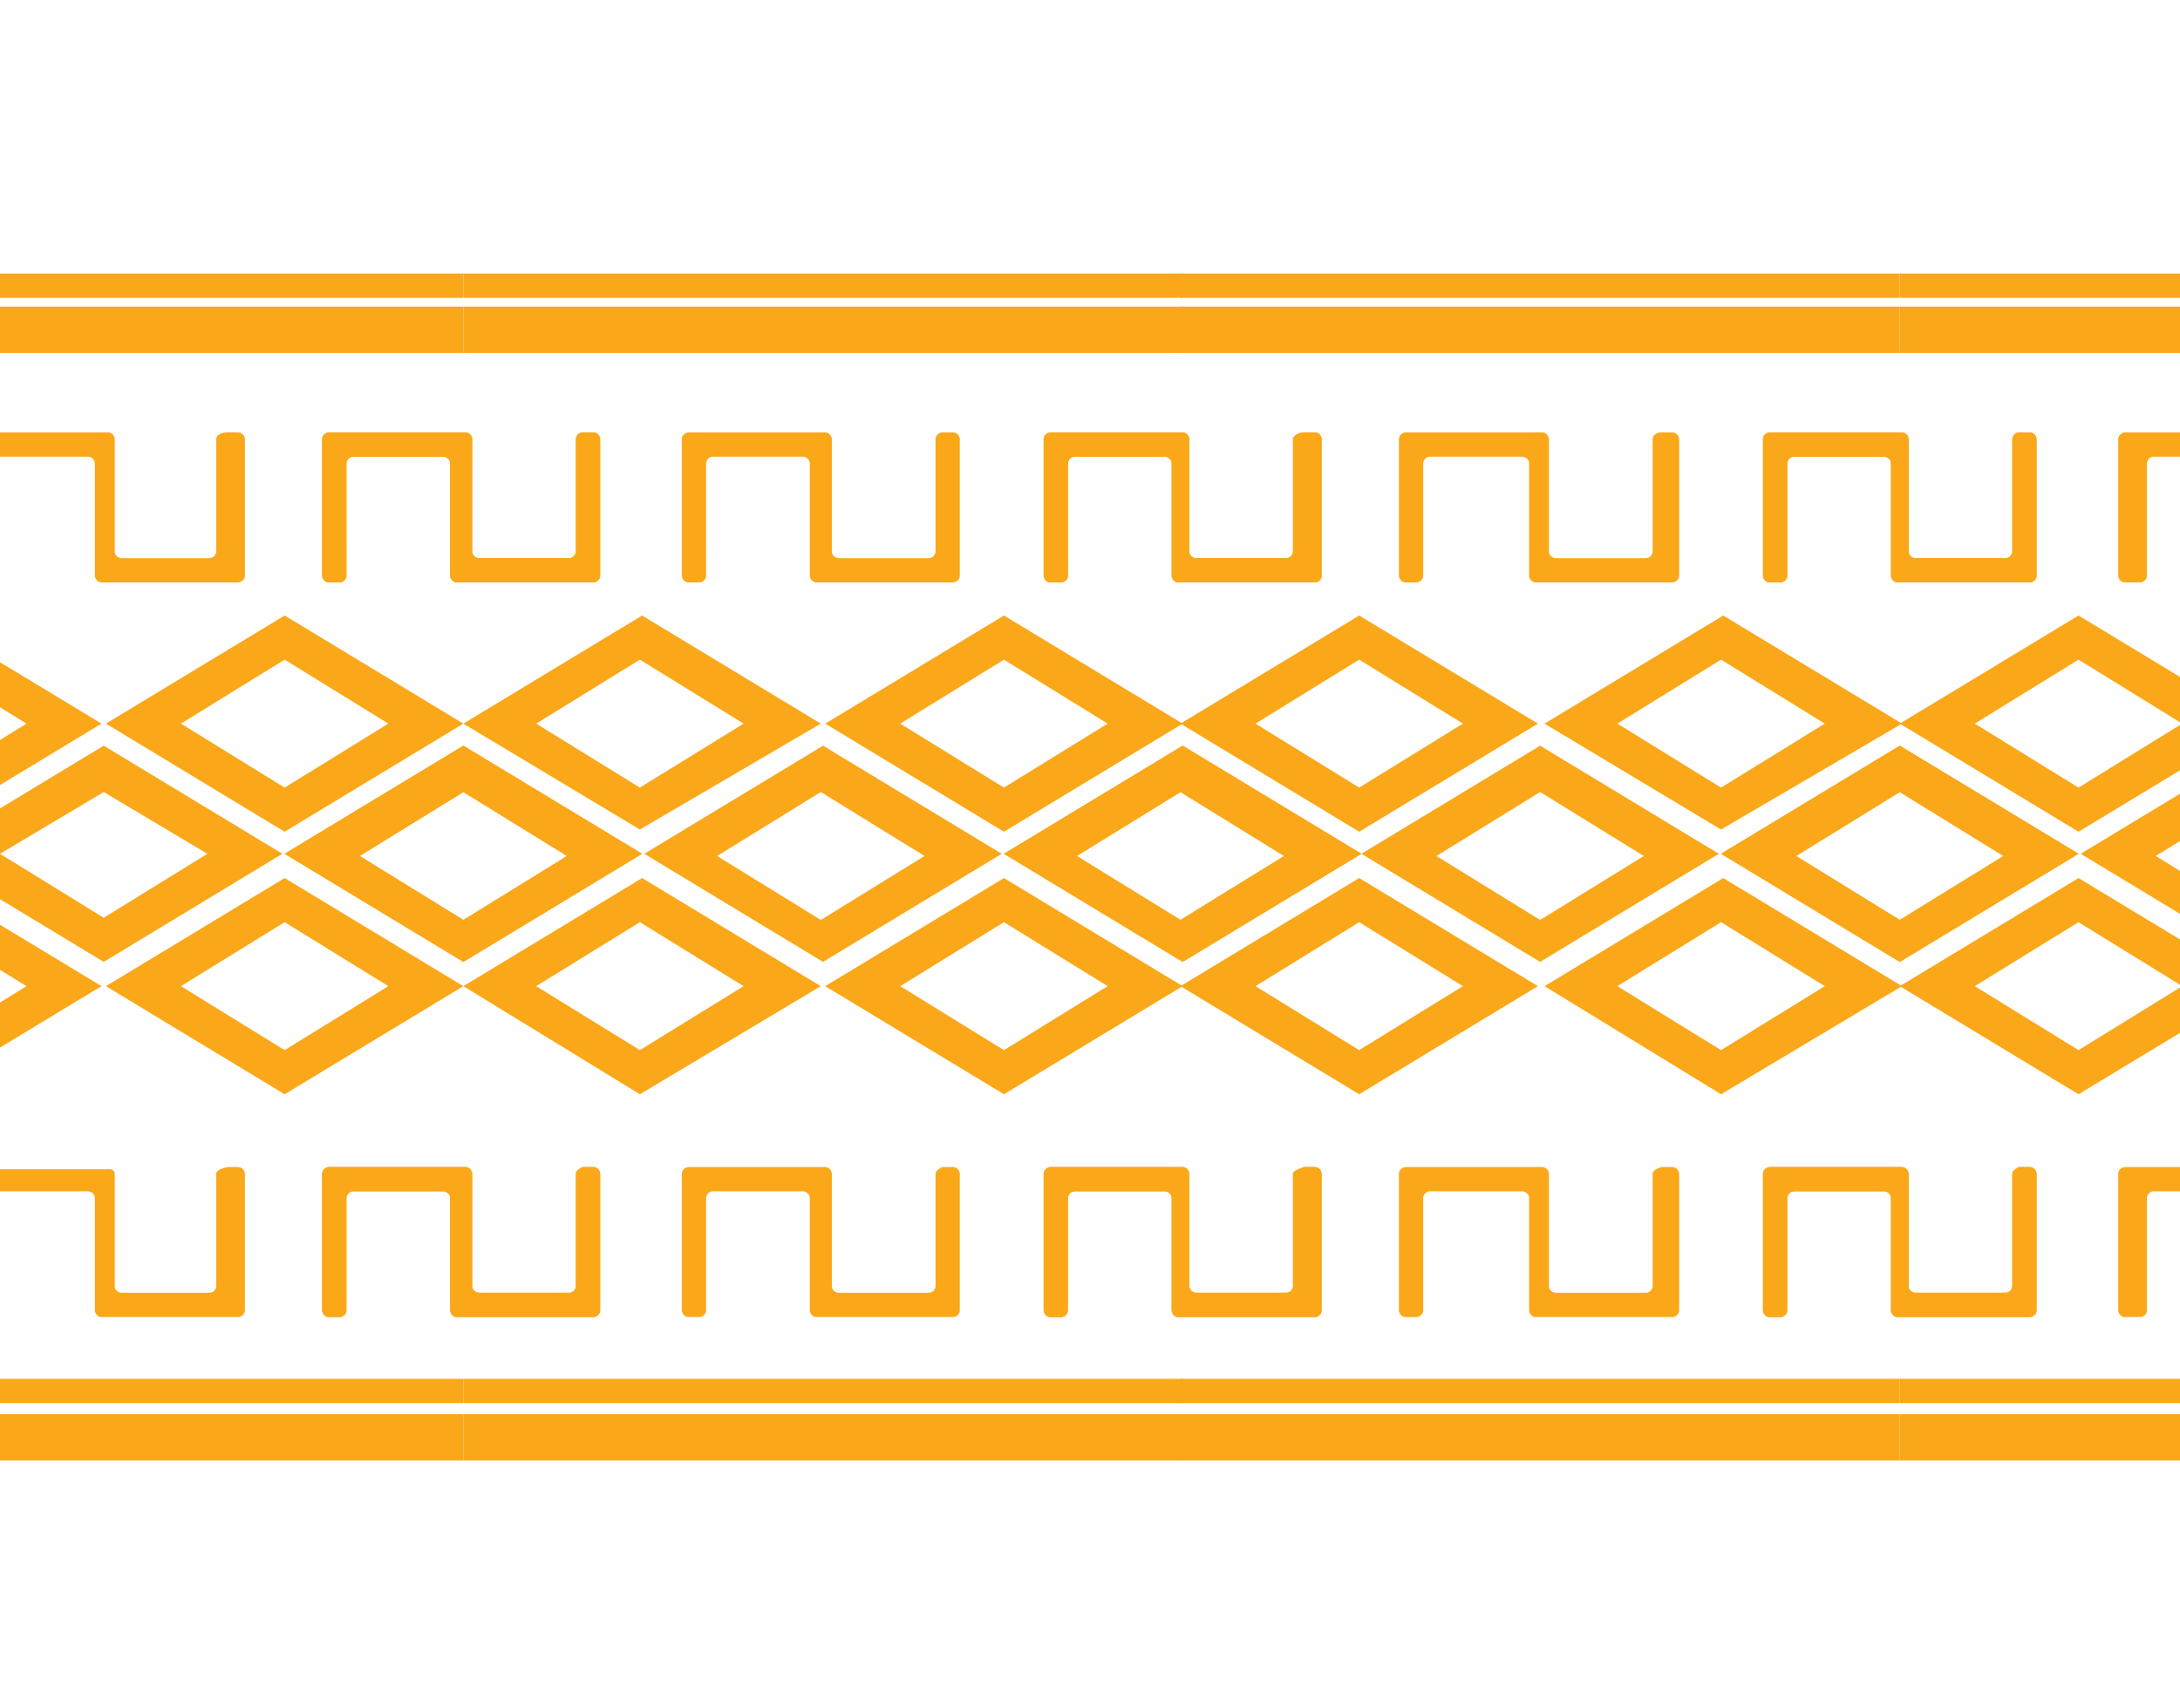 <?xml version="1.0" encoding="utf-8"?>
<!-- Generator: Adobe Illustrator 28.2.0, SVG Export Plug-In . SVG Version: 6.00 Build 0)  -->
<svg version="1.1" id="Layer_1" xmlns="http://www.w3.org/2000/svg" xmlns:xlink="http://www.w3.org/1999/xlink" x="0px" y="0px"
	 viewBox="0 0 98.8 77.4" style="enable-background:new 0 0 98.8 77.4;" xml:space="preserve">
<style type="text/css">
	.st0{fill:none;}
	.st1{fill:#FAA819;}
	.st2{fill:#FAA819;stroke:#FAA819;stroke-width:2.952;stroke-miterlimit:10;}
	.st3{clip-path:url(#SVGID_00000160192405086737152820000015308055139548963774_);fill:#FAA819;}
</style>
<g>
	<polygon class="st0" points="610.5,-0.4 610.4,-0.5 580.2,-0.5 580.1,-0.4 595.3,18 	"/>
	<polygon class="st1" points="611.4,-0.3 611.2,-0.5 609.7,-0.5 609.8,-0.4 595.3,17 580.9,-0.4 581,-0.5 579.4,-0.5 579.3,-0.4 
		595.3,19 	"/>
</g>
<g>
	<polygon class="st0" points="580.2,-0.6 580.3,-0.5 610.5,-0.5 610.6,-0.6 595.4,-18.9 	"/>
	<polygon class="st1" points="579.3,-0.6 579.5,-0.5 581,-0.5 580.9,-0.6 595.4,-17.9 609.8,-0.6 609.7,-0.5 611.3,-0.5 611.4,-0.6 
		595.4,-19.9 	"/>
</g>
<g>
	<g>
		<polygon class="st2" points="555.4,19.4 556.5,19.4 595.8,-27.4 635.1,19.4 636.2,19.4 595.8,-28.8 		"/>
	</g>
</g>
<g>
	<g>
		<polygon class="st1" points="594,0.4 589.5,-4.9 585.9,-0.5 590.4,4.8 		"/>
		<polygon class="st1" points="595.3,-11.8 590.8,-6.5 595.3,-1 599.8,-6.5 		"/>
		<polygon class="st1" points="595.3,1.8 591.5,6.2 595.4,10.8 599.2,6.5 		"/>
		<polygon class="st1" points="604.9,-0.4 601,-4.9 596.5,0.4 600.4,5.1 		"/>
	</g>
	<g>
		<polygon class="st1" points="633.8,0.4 629.3,-4.9 625.7,-0.5 630.2,4.8 		"/>
		<polygon class="st1" points="635.1,-11.8 630.5,-6.5 635.1,-1 639.6,-6.5 		"/>
		<polygon class="st1" points="635.1,1.8 631.3,6.2 635.2,10.8 638.9,6.5 		"/>
		<polygon class="st1" points="644.7,-0.4 640.8,-4.9 636.3,0.4 640.2,5.1 		"/>
	</g>
	<g>
		<polygon class="st1" points="554,0.4 549.5,-4.9 545.9,-0.5 550.4,4.8 		"/>
		<polygon class="st1" points="555.2,-11.8 550.7,-6.5 555.2,-1 559.8,-6.5 		"/>
		<polygon class="st1" points="555.2,1.8 551.5,6.2 555.4,10.8 559.1,6.5 		"/>
		<polygon class="st1" points="564.9,-0.4 561,-4.9 556.5,0.4 560.4,5.1 		"/>
	</g>
	<g>
		<polygon class="st2" points="635.2,-19.4 634.1,-19.4 594.8,27.4 555.5,-19.4 554.4,-19.4 594.8,28.8 		"/>
	</g>
</g>
<g>
	<defs>
		<rect id="SVGID_1_" y="12.4" width="98.8" height="53.8"/>
	</defs>
	<clipPath id="SVGID_00000096761418597672136000000012833514983641201581_">
		<use xlink:href="#SVGID_1_"  style="overflow:visible;"/>
	</clipPath>
	
		<rect x="-11.6" y="13.9" style="clip-path:url(#SVGID_00000096761418597672136000000012833514983641201581_);fill:#FAA819;" width="32.6" height="2.1"/>
	
		<rect x="-11.6" y="12.4" style="clip-path:url(#SVGID_00000096761418597672136000000012833514983641201581_);fill:#FAA819;" width="32.6" height="1.1"/>
	<polygon style="clip-path:url(#SVGID_00000096761418597672136000000012833514983641201581_);fill:#FAA819;" points="-11.6,33.8 
		-11.6,33.9 -11.6,35.9 -11.6,35.9 -6.9,38.7 -11.6,41.6 -11.6,41.6 -11.6,43.6 -11.6,43.6 -3.5,38.7 	"/>
	<path style="clip-path:url(#SVGID_00000096761418597672136000000012833514983641201581_);fill:#FAA819;" d="M-3.4,38.7l8.1-4.9
		l8.1,4.9l-8.1,4.9L-3.4,38.7z M4.7,35.9L0,38.7l4.7,2.9l4.7-2.9L4.7,35.9z"/>
	<path style="clip-path:url(#SVGID_00000096761418597672136000000012833514983641201581_);fill:#FAA819;" d="M-11.6,32.8l8.1-4.9
		l8.1,4.9l-8.1,4.9L-11.6,32.8z M-3.5,29.9l-4.7,2.9l4.7,2.9l4.7-2.9L-3.5,29.9z"/>
	<path style="clip-path:url(#SVGID_00000096761418597672136000000012833514983641201581_);fill:#FAA819;" d="M-11.6,44.7l8.1-4.9
		l8.1,4.9l-8.1,4.9L-11.6,44.7z M-3.5,41.8l-4.7,2.9l4.7,2.9l4.7-2.9L-3.5,41.8z"/>
	<path style="clip-path:url(#SVGID_00000096761418597672136000000012833514983641201581_);fill:#FAA819;" d="M4.8,44.7l8.1-4.9
		l8.1,4.9l-8.1,4.9L4.8,44.7z M12.9,41.8l-4.7,2.9l4.7,2.9l4.7-2.9L12.9,41.8z"/>
	<path style="clip-path:url(#SVGID_00000096761418597672136000000012833514983641201581_);fill:#FAA819;" d="M4.8,32.8l8.1-4.9
		l8.1,4.9l-8.1,4.9L4.8,32.8z M12.9,29.9l-4.7,2.9l4.7,2.9l4.7-2.9L12.9,29.9z"/>
	<path style="clip-path:url(#SVGID_00000096761418597672136000000012833514983641201581_);fill:#FAA819;" d="M12.9,38.7l8.1-4.9
		l8.1,4.9L21,43.6L12.9,38.7z M21,35.9l-4.7,2.9l4.7,2.9l4.7-2.9L21,35.9z"/>
	<path style="clip-path:url(#SVGID_00000096761418597672136000000012833514983641201581_);fill:#FAA819;" d="M-5.7,19.6h-0.5
		c-0.1,0-0.3,0.1-0.3,0.3V25c0,0.1-0.1,0.3-0.3,0.3h-4.1c-0.1,0-0.3-0.1-0.3-0.3v-5.1c0-0.1-0.1-0.3-0.3-0.3h-0.3v6.7h6
		c0.1,0,0.3-0.1,0.3-0.3v-6.2C-5.4,19.8-5.5,19.6-5.7,19.6z"/>
	<path style="clip-path:url(#SVGID_00000096761418597672136000000012833514983641201581_);fill:#FAA819;" d="M26.1,19.9V25
		c0,0.1-0.1,0.3-0.3,0.3h-4.1c-0.1,0-0.3-0.1-0.3-0.3v-4.3v-0.8c0-0.1-0.1-0.3-0.3-0.3h-0.8h-4.6h-0.8c-0.1,0-0.3,0.1-0.3,0.3v0.8
		v5.4c0,0.1,0.1,0.3,0.3,0.3h0.5c0.1,0,0.3-0.1,0.3-0.3V21c0-0.1,0.1-0.3,0.3-0.3h4.1c0.1,0,0.3,0.1,0.3,0.3v4.3v0.8
		c0,0.1,0.1,0.3,0.3,0.3h0.8h4.6h0.8c0.1,0,0.3-0.1,0.3-0.3v-0.8v-5.4c0-0.1-0.1-0.3-0.3-0.3h-0.5C26.2,19.6,26.1,19.8,26.1,19.9z"
		/>
	<path style="clip-path:url(#SVGID_00000096761418597672136000000012833514983641201581_);fill:#FAA819;" d="M9.8,19.9V25
		c0,0.1-0.1,0.3-0.3,0.3H5.5c-0.1,0-0.3-0.1-0.3-0.3v-4.3v-0.8c0-0.1-0.1-0.3-0.3-0.3H4.2h-4.6h-0.8c-0.1,0-0.3,0.1-0.3,0.3v0.8v5.4
		c0,0.1,0.1,0.3,0.3,0.3h0.5c0.1,0,0.3-0.1,0.3-0.3V21c0-0.1,0.1-0.3,0.3-0.3h4.1c0.1,0,0.3,0.1,0.3,0.3v4.3v0.8
		c0,0.1,0.1,0.3,0.3,0.3h0.8h4.6h0.8c0.1,0,0.3-0.1,0.3-0.3v-0.8v-5.4c0-0.1-0.1-0.3-0.3-0.3h-0.5C9.9,19.6,9.8,19.8,9.8,19.9z"/>
	
		<rect x="21" y="13.9" style="clip-path:url(#SVGID_00000096761418597672136000000012833514983641201581_);fill:#FAA819;" width="32.6" height="2.1"/>
	
		<rect x="21" y="12.4" style="clip-path:url(#SVGID_00000096761418597672136000000012833514983641201581_);fill:#FAA819;" width="32.6" height="1.1"/>
	<path style="clip-path:url(#SVGID_00000096761418597672136000000012833514983641201581_);fill:#FAA819;" d="M12.9,38.7l8.1-4.9
		l8.1,4.9L21,43.6L12.9,38.7z M21,35.9l-4.7,2.9l4.7,2.9l4.7-2.9L21,35.9z"/>
	<path style="clip-path:url(#SVGID_00000096761418597672136000000012833514983641201581_);fill:#FAA819;" d="M29.2,38.7l8.1-4.9
		l8.1,4.9l-8.1,4.9L29.2,38.7z M37.2,35.9l-4.7,2.9l4.7,2.9l4.7-2.9L37.2,35.9z"/>
	<path style="clip-path:url(#SVGID_00000096761418597672136000000012833514983641201581_);fill:#FAA819;" d="M21,32.8l8.1-4.9
		l8.1,4.9L29,37.6L21,32.8z M29,29.9l-4.7,2.9l4.7,2.9l4.7-2.9L29,29.9z"/>
	<path style="clip-path:url(#SVGID_00000096761418597672136000000012833514983641201581_);fill:#FAA819;" d="M21,44.7l8.1-4.9
		l8.1,4.9L29,49.6L21,44.7z M29,41.8l-4.7,2.9l4.7,2.9l4.7-2.9L29,41.8z"/>
	<path style="clip-path:url(#SVGID_00000096761418597672136000000012833514983641201581_);fill:#FAA819;" d="M37.4,44.7l8.1-4.9
		l8.1,4.9l-8.1,4.9L37.4,44.7z M45.5,41.8l-4.7,2.9l4.7,2.9l4.7-2.9L45.5,41.8z"/>
	<path style="clip-path:url(#SVGID_00000096761418597672136000000012833514983641201581_);fill:#FAA819;" d="M37.4,32.8l8.1-4.9
		l8.1,4.9l-8.1,4.9L37.4,32.8z M45.5,29.9l-4.7,2.9l4.7,2.9l4.7-2.9L45.5,29.9z"/>
	<path style="clip-path:url(#SVGID_00000096761418597672136000000012833514983641201581_);fill:#FAA819;" d="M45.5,38.7l8.1-4.9
		l8.1,4.9l-8.1,4.9L45.5,38.7z M53.5,35.9l-4.7,2.9l4.7,2.9l4.7-2.9L53.5,35.9z"/>
	<path style="clip-path:url(#SVGID_00000096761418597672136000000012833514983641201581_);fill:#FAA819;" d="M26.1,19.9V25
		c0,0.1-0.1,0.3-0.3,0.3h-4.1c-0.1,0-0.3-0.1-0.3-0.3v-4.3v-0.8c0-0.1-0.1-0.3-0.3-0.3h-0.8h-4.6h-0.8c-0.1,0-0.3,0.1-0.3,0.3v0.8
		v5.4c0,0.1,0.1,0.3,0.3,0.3h0.5c0.1,0,0.3-0.1,0.3-0.3V21c0-0.1,0.1-0.3,0.3-0.3h4.1c0.1,0,0.3,0.1,0.3,0.3v4.3v0.8
		c0,0.1,0.1,0.3,0.3,0.3h0.8h4.6h0.8c0.1,0,0.3-0.1,0.3-0.3v-0.8v-5.4c0-0.1-0.1-0.3-0.3-0.3h-0.5C26.2,19.6,26.1,19.8,26.1,19.9z"
		/>
	<path style="clip-path:url(#SVGID_00000096761418597672136000000012833514983641201581_);fill:#FAA819;" d="M58.6,19.9V25
		c0,0.1-0.1,0.3-0.3,0.3h-4.1c-0.1,0-0.3-0.1-0.3-0.3v-4.3v-0.8c0-0.1-0.1-0.3-0.3-0.3H53h-4.6h-0.8c-0.1,0-0.3,0.1-0.3,0.3v0.8v5.4
		c0,0.1,0.1,0.3,0.3,0.3h0.5c0.1,0,0.3-0.1,0.3-0.3V21c0-0.1,0.1-0.3,0.3-0.3h4.1c0.1,0,0.3,0.1,0.3,0.3v4.3v0.8
		c0,0.1,0.1,0.3,0.3,0.3h0.8h4.6h0.8c0.1,0,0.3-0.1,0.3-0.3v-0.8v-5.4c0-0.1-0.1-0.3-0.3-0.3h-0.5C58.8,19.6,58.6,19.8,58.6,19.9z"
		/>
	<path style="clip-path:url(#SVGID_00000096761418597672136000000012833514983641201581_);fill:#FAA819;" d="M42.4,19.9V25
		c0,0.1-0.1,0.3-0.3,0.3H38c-0.1,0-0.3-0.1-0.3-0.3v-4.3v-0.8c0-0.1-0.1-0.3-0.3-0.3h-0.8h-4.6h-0.8c-0.1,0-0.3,0.1-0.3,0.3v0.8v5.4
		c0,0.1,0.1,0.3,0.3,0.3h0.5c0.1,0,0.3-0.1,0.3-0.3V21c0-0.1,0.1-0.3,0.3-0.3h4.1c0.1,0,0.3,0.1,0.3,0.3v4.3v0.8
		c0,0.1,0.1,0.3,0.3,0.3h0.8h4.6h0.8c0.1,0,0.3-0.1,0.3-0.3v-0.8v-5.4c0-0.1-0.1-0.3-0.3-0.3h-0.5C42.5,19.6,42.4,19.8,42.4,19.9z"
		/>
	
		<rect x="53.5" y="13.9" style="clip-path:url(#SVGID_00000096761418597672136000000012833514983641201581_);fill:#FAA819;" width="32.6" height="2.1"/>
	
		<rect x="53.5" y="12.4" style="clip-path:url(#SVGID_00000096761418597672136000000012833514983641201581_);fill:#FAA819;" width="32.6" height="1.1"/>
	<path style="clip-path:url(#SVGID_00000096761418597672136000000012833514983641201581_);fill:#FAA819;" d="M45.5,38.7l8.1-4.9
		l8.1,4.9l-8.1,4.9L45.5,38.7z M53.5,35.9l-4.7,2.9l4.7,2.9l4.7-2.9L53.5,35.9z"/>
	<path style="clip-path:url(#SVGID_00000096761418597672136000000012833514983641201581_);fill:#FAA819;" d="M61.7,38.7l8.1-4.9
		l8.1,4.9l-8.1,4.9L61.7,38.7z M69.8,35.9l-4.7,2.9l4.7,2.9l4.7-2.9L69.8,35.9z"/>
	<path style="clip-path:url(#SVGID_00000096761418597672136000000012833514983641201581_);fill:#FAA819;" d="M53.5,32.8l8.1-4.9
		l8.1,4.9l-8.1,4.9L53.5,32.8z M61.6,29.9l-4.7,2.9l4.7,2.9l4.7-2.9L61.6,29.9z"/>
	<path style="clip-path:url(#SVGID_00000096761418597672136000000012833514983641201581_);fill:#FAA819;" d="M53.5,44.7l8.1-4.9
		l8.1,4.9l-8.1,4.9L53.5,44.7z M61.6,41.8l-4.7,2.9l4.7,2.9l4.7-2.9L61.6,41.8z"/>
	<path style="clip-path:url(#SVGID_00000096761418597672136000000012833514983641201581_);fill:#FAA819;" d="M70,44.7l8.1-4.9
		l8.1,4.9L78,49.6L70,44.7z M78,41.8l-4.7,2.9l4.7,2.9l4.7-2.9L78,41.8z"/>
	<path style="clip-path:url(#SVGID_00000096761418597672136000000012833514983641201581_);fill:#FAA819;" d="M70,32.8l8.1-4.9
		l8.1,4.9L78,37.6L70,32.8z M78,29.9l-4.7,2.9l4.7,2.9l4.7-2.9L78,29.9z"/>
	<path style="clip-path:url(#SVGID_00000096761418597672136000000012833514983641201581_);fill:#FAA819;" d="M78,38.7l8.1-4.9
		l8.1,4.9l-8.1,4.9L78,38.7z M86.1,35.9l-4.7,2.9l4.7,2.9l4.7-2.9L86.1,35.9z"/>
	<path style="clip-path:url(#SVGID_00000096761418597672136000000012833514983641201581_);fill:#FAA819;" d="M58.6,19.9V25
		c0,0.1-0.1,0.3-0.3,0.3h-4.1c-0.1,0-0.3-0.1-0.3-0.3v-4.3v-0.8c0-0.1-0.1-0.3-0.3-0.3H53h-4.6h-0.8c-0.1,0-0.3,0.1-0.3,0.3v0.8v5.4
		c0,0.1,0.1,0.3,0.3,0.3h0.5c0.1,0,0.3-0.1,0.3-0.3V21c0-0.1,0.1-0.3,0.3-0.3h4.1c0.1,0,0.3,0.1,0.3,0.3v4.3v0.8
		c0,0.1,0.1,0.3,0.3,0.3h0.8h4.6h0.8c0.1,0,0.3-0.1,0.3-0.3v-0.8v-5.4c0-0.1-0.1-0.3-0.3-0.3h-0.5C58.8,19.6,58.6,19.8,58.6,19.9z"
		/>
	<path style="clip-path:url(#SVGID_00000096761418597672136000000012833514983641201581_);fill:#FAA819;" d="M91.2,19.9V25
		c0,0.1-0.1,0.3-0.3,0.3h-4.1c-0.1,0-0.3-0.1-0.3-0.3v-4.3v-0.8c0-0.1-0.1-0.3-0.3-0.3h-0.8H81h-0.8c-0.1,0-0.3,0.1-0.3,0.3v0.8v5.4
		c0,0.1,0.1,0.3,0.3,0.3h0.5c0.1,0,0.3-0.1,0.3-0.3V21c0-0.1,0.1-0.3,0.3-0.3h4.1c0.1,0,0.3,0.1,0.3,0.3v4.3v0.8
		c0,0.1,0.1,0.3,0.3,0.3h0.8h4.6H92c0.1,0,0.3-0.1,0.3-0.3v-0.8v-5.4c0-0.1-0.1-0.3-0.3-0.3h-0.5C91.3,19.6,91.2,19.8,91.2,19.9z"/>
	<path style="clip-path:url(#SVGID_00000096761418597672136000000012833514983641201581_);fill:#FAA819;" d="M74.9,19.9V25
		c0,0.1-0.1,0.3-0.3,0.3h-4.1c-0.1,0-0.3-0.1-0.3-0.3v-4.3v-0.8c0-0.1-0.1-0.3-0.3-0.3h-0.8h-4.6h-0.8c-0.1,0-0.3,0.1-0.3,0.3v0.8
		v5.4c0,0.1,0.1,0.3,0.3,0.3h0.5c0.1,0,0.3-0.1,0.3-0.3V21c0-0.1,0.1-0.3,0.3-0.3H69c0.1,0,0.3,0.1,0.3,0.3v4.3v0.8
		c0,0.1,0.1,0.3,0.3,0.3h0.8h4.6h0.8c0.1,0,0.3-0.1,0.3-0.3v-0.8v-5.4c0-0.1-0.1-0.3-0.3-0.3h-0.5C75,19.6,74.9,19.8,74.9,19.9z"/>
	
		<rect x="86.1" y="13.9" style="clip-path:url(#SVGID_00000096761418597672136000000012833514983641201581_);fill:#FAA819;" width="32.6" height="2.1"/>
	
		<rect x="86.1" y="12.4" style="clip-path:url(#SVGID_00000096761418597672136000000012833514983641201581_);fill:#FAA819;" width="32.6" height="1.1"/>
	
		<rect x="-11.6" y="64.1" style="clip-path:url(#SVGID_00000096761418597672136000000012833514983641201581_);fill:#FAA819;" width="32.6" height="2.1"/>
	
		<rect x="-11.6" y="62.5" style="clip-path:url(#SVGID_00000096761418597672136000000012833514983641201581_);fill:#FAA819;" width="32.6" height="1.1"/>
	
		<rect x="21" y="64.1" style="clip-path:url(#SVGID_00000096761418597672136000000012833514983641201581_);fill:#FAA819;" width="32.6" height="2.1"/>
	
		<rect x="21" y="62.5" style="clip-path:url(#SVGID_00000096761418597672136000000012833514983641201581_);fill:#FAA819;" width="32.6" height="1.1"/>
	
		<rect x="53.5" y="64.1" style="clip-path:url(#SVGID_00000096761418597672136000000012833514983641201581_);fill:#FAA819;" width="32.6" height="2.1"/>
	
		<rect x="53.5" y="62.5" style="clip-path:url(#SVGID_00000096761418597672136000000012833514983641201581_);fill:#FAA819;" width="32.6" height="1.1"/>
	
		<rect x="86.1" y="64.1" style="clip-path:url(#SVGID_00000096761418597672136000000012833514983641201581_);fill:#FAA819;" width="32.6" height="2.1"/>
	
		<rect x="86.1" y="62.5" style="clip-path:url(#SVGID_00000096761418597672136000000012833514983641201581_);fill:#FAA819;" width="32.6" height="1.1"/>
	<path style="clip-path:url(#SVGID_00000096761418597672136000000012833514983641201581_);fill:#FAA819;" d="M78,38.7l8.1-4.9
		l8.1,4.9l-8.1,4.9L78,38.7z M86.1,35.9l-4.7,2.9l4.7,2.9l4.7-2.9L86.1,35.9z"/>
	<path style="clip-path:url(#SVGID_00000096761418597672136000000012833514983641201581_);fill:#FAA819;" d="M94.3,38.7l8.1-4.9
		l8.1,4.9l-8.1,4.9L94.3,38.7z M102.4,35.9l-4.7,2.9l4.7,2.9l4.7-2.9L102.4,35.9z"/>
	<path style="clip-path:url(#SVGID_00000096761418597672136000000012833514983641201581_);fill:#FAA819;" d="M86.1,32.8l8.1-4.9
		l8.1,4.9l-8.1,4.9L86.1,32.8z M94.2,29.9l-4.7,2.9l4.7,2.9l4.7-2.9L94.2,29.9z"/>
	<path style="clip-path:url(#SVGID_00000096761418597672136000000012833514983641201581_);fill:#FAA819;" d="M86.1,44.7l8.1-4.9
		l8.1,4.9l-8.1,4.9L86.1,44.7z M94.2,41.8l-4.7,2.9l4.7,2.9l4.7-2.9L94.2,41.8z"/>
	<path style="clip-path:url(#SVGID_00000096761418597672136000000012833514983641201581_);fill:#FAA819;" d="M102.5,44.7l8.1-4.9
		l8.1,4.9l-8.1,4.9L102.5,44.7z M110.6,41.8l-4.7,2.9l4.7,2.9l4.7-2.9L110.6,41.8z"/>
	<path style="clip-path:url(#SVGID_00000096761418597672136000000012833514983641201581_);fill:#FAA819;" d="M102.5,32.8l8.1-4.9
		l8.1,4.9l-8.1,4.9L102.5,32.8z M110.6,29.9l-4.7,2.9l4.7,2.9l4.7-2.9L110.6,29.9z"/>
	<polygon style="clip-path:url(#SVGID_00000096761418597672136000000012833514983641201581_);fill:#FAA819;" points="118.8,41.5 
		118.6,41.6 113.9,38.7 118.6,35.9 118.8,36 118.8,33.9 118.6,33.8 110.6,38.7 118.6,43.6 118.8,43.5 	"/>
	<path style="clip-path:url(#SVGID_00000096761418597672136000000012833514983641201581_);fill:#FAA819;" d="M91.2,19.9V25
		c0,0.1-0.1,0.3-0.3,0.3h-4.1c-0.1,0-0.3-0.1-0.3-0.3v-4.3v-0.8c0-0.1-0.1-0.3-0.3-0.3h-0.8H81h-0.8c-0.1,0-0.3,0.1-0.3,0.3v0.8v5.4
		c0,0.1,0.1,0.3,0.3,0.3h0.5c0.1,0,0.3-0.1,0.3-0.3V21c0-0.1,0.1-0.3,0.3-0.3h4.1c0.1,0,0.3,0.1,0.3,0.3v4.3v0.8
		c0,0.1,0.1,0.3,0.3,0.3h0.8h4.6H92c0.1,0,0.3-0.1,0.3-0.3v-0.8v-5.4c0-0.1-0.1-0.3-0.3-0.3h-0.5C91.3,19.6,91.2,19.8,91.2,19.9z"/>
	<path style="clip-path:url(#SVGID_00000096761418597672136000000012833514983641201581_);fill:#FAA819;" d="M118.8,19.6h-6
		c-0.1,0-0.3,0.1-0.3,0.3v6.2c0,0.1,0.1,0.3,0.3,0.3h0.5c0.1,0,0.3-0.1,0.3-0.3V21c0-0.1,0.1-0.3,0.3-0.3h4.1c0.1,0,0.3,0.1,0.3,0.3
		v5.1c0,0.1,0.1,0.3,0.3,0.3h0.4V19.6z"/>
	<path style="clip-path:url(#SVGID_00000096761418597672136000000012833514983641201581_);fill:#FAA819;" d="M107.5,19.9V25
		c0,0.1-0.1,0.3-0.3,0.3h-4.1c-0.1,0-0.3-0.1-0.3-0.3v-4.3v-0.8c0-0.1-0.1-0.3-0.3-0.3h-0.8h-4.6h-0.8c-0.1,0-0.3,0.1-0.3,0.3v0.8
		v5.4c0,0.1,0.1,0.3,0.3,0.3H97c0.1,0,0.3-0.1,0.3-0.3V21c0-0.1,0.1-0.3,0.3-0.3h4.1c0.1,0,0.3,0.1,0.3,0.3v4.3v0.8
		c0,0.1,0.1,0.3,0.3,0.3h0.8h4.6h0.8c0.1,0,0.3-0.1,0.3-0.3v-0.8v-5.4c0-0.1-0.1-0.3-0.3-0.3h-0.5C107.6,19.6,107.5,19.8,107.5,19.9
		z"/>
	<path style="clip-path:url(#SVGID_00000096761418597672136000000012833514983641201581_);fill:#FAA819;" d="M-5.7,53h-0.5
		c-0.1,0-0.3,0.1-0.3,0.3v5.1c0,0.1-0.1,0.3-0.3,0.3h-4.1c-0.1,0-0.3-0.1-0.3-0.3v-5.1c0-0.1-0.1-0.3-0.3-0.3h-0.3v6.7h6
		c0.1,0,0.3-0.1,0.3-0.3v-6.2C-5.4,53.1-5.5,53-5.7,53z"/>
	<path style="clip-path:url(#SVGID_00000096761418597672136000000012833514983641201581_);fill:#FAA819;" d="M26.1,53.2v5.1
		c0,0.1-0.1,0.3-0.3,0.3h-4.1c-0.1,0-0.3-0.1-0.3-0.3V54v-0.8c0-0.1-0.1-0.3-0.3-0.3h-0.8h-4.6h-0.8c-0.1,0-0.3,0.1-0.3,0.3V54v5.4
		c0,0.1,0.1,0.3,0.3,0.3h0.5c0.1,0,0.3-0.1,0.3-0.3v-5.1c0-0.1,0.1-0.3,0.3-0.3h4.1c0.1,0,0.3,0.1,0.3,0.3v4.3v0.8
		c0,0.1,0.1,0.3,0.3,0.3h0.8h4.6h0.8c0.1,0,0.3-0.1,0.3-0.3v-0.8v-5.4c0-0.1-0.1-0.3-0.3-0.3h-0.5C26.2,53,26.1,53.1,26.1,53.2z"/>
	<path style="clip-path:url(#SVGID_00000096761418597672136000000012833514983641201581_);fill:#FAA819;" d="M9.8,53.2v5.1
		c0,0.1-0.1,0.3-0.3,0.3H5.5c-0.1,0-0.3-0.1-0.3-0.3V54v-0.8C5.2,53.1,5.1,53,5,53H4.2h-4.6h-0.8c-0.1,0-0.3,0.1-0.3,0.3V54v5.4
		c0,0.1,0.1,0.3,0.3,0.3h0.5c0.1,0,0.3-0.1,0.3-0.3v-5.1c0-0.1,0.1-0.3,0.3-0.3h4.1c0.1,0,0.3,0.1,0.3,0.3v4.3v0.8
		c0,0.1,0.1,0.3,0.3,0.3h0.8h4.6h0.8c0.1,0,0.3-0.1,0.3-0.3v-0.8v-5.4c0-0.1-0.1-0.3-0.3-0.3h-0.5C9.9,53,9.8,53.1,9.8,53.2z"/>
	<path style="clip-path:url(#SVGID_00000096761418597672136000000012833514983641201581_);fill:#FAA819;" d="M26.1,53.2v5.1
		c0,0.1-0.1,0.3-0.3,0.3h-4.1c-0.1,0-0.3-0.1-0.3-0.3V54v-0.8c0-0.1-0.1-0.3-0.3-0.3h-0.8h-4.6h-0.8c-0.1,0-0.3,0.1-0.3,0.3V54v5.4
		c0,0.1,0.1,0.3,0.3,0.3h0.5c0.1,0,0.3-0.1,0.3-0.3v-5.1c0-0.1,0.1-0.3,0.3-0.3h4.1c0.1,0,0.3,0.1,0.3,0.3v4.3v0.8
		c0,0.1,0.1,0.3,0.3,0.3h0.8h4.6h0.8c0.1,0,0.3-0.1,0.3-0.3v-0.8v-5.4c0-0.1-0.1-0.3-0.3-0.3h-0.5C26.2,53,26.1,53.1,26.1,53.2z"/>
	<path style="clip-path:url(#SVGID_00000096761418597672136000000012833514983641201581_);fill:#FAA819;" d="M58.6,53.2v5.1
		c0,0.1-0.1,0.3-0.3,0.3h-4.1c-0.1,0-0.3-0.1-0.3-0.3V54v-0.8c0-0.1-0.1-0.3-0.3-0.3H53h-4.6h-0.8c-0.1,0-0.3,0.1-0.3,0.3V54v5.4
		c0,0.1,0.1,0.3,0.3,0.3h0.5c0.1,0,0.3-0.1,0.3-0.3v-5.1c0-0.1,0.1-0.3,0.3-0.3h4.1c0.1,0,0.3,0.1,0.3,0.3v4.3v0.8
		c0,0.1,0.1,0.3,0.3,0.3h0.8h4.6h0.8c0.1,0,0.3-0.1,0.3-0.3v-0.8v-5.4c0-0.1-0.1-0.3-0.3-0.3h-0.5C58.8,53,58.6,53.1,58.6,53.2z"/>
	<path style="clip-path:url(#SVGID_00000096761418597672136000000012833514983641201581_);fill:#FAA819;" d="M42.4,53.2v5.1
		c0,0.1-0.1,0.3-0.3,0.3H38c-0.1,0-0.3-0.1-0.3-0.3V54v-0.8c0-0.1-0.1-0.3-0.3-0.3h-0.8h-4.6h-0.8c-0.1,0-0.3,0.1-0.3,0.3V54v5.4
		c0,0.1,0.1,0.3,0.3,0.3h0.5c0.1,0,0.3-0.1,0.3-0.3v-5.1c0-0.1,0.1-0.3,0.3-0.3h4.1c0.1,0,0.3,0.1,0.3,0.3v4.3v0.8
		c0,0.1,0.1,0.3,0.3,0.3h0.8h4.6h0.8c0.1,0,0.3-0.1,0.3-0.3v-0.8v-5.4c0-0.1-0.1-0.3-0.3-0.3h-0.5C42.5,53,42.4,53.1,42.4,53.2z"/>
	<path style="clip-path:url(#SVGID_00000096761418597672136000000012833514983641201581_);fill:#FAA819;" d="M58.6,53.2v5.1
		c0,0.1-0.1,0.3-0.3,0.3h-4.1c-0.1,0-0.3-0.1-0.3-0.3V54v-0.8c0-0.1-0.1-0.3-0.3-0.3H53h-4.6h-0.8c-0.1,0-0.3,0.1-0.3,0.3V54v5.4
		c0,0.1,0.1,0.3,0.3,0.3h0.5c0.1,0,0.3-0.1,0.3-0.3v-5.1c0-0.1,0.1-0.3,0.3-0.3h4.1c0.1,0,0.3,0.1,0.3,0.3v4.3v0.8
		c0,0.1,0.1,0.3,0.3,0.3h0.8h4.6h0.8c0.1,0,0.3-0.1,0.3-0.3v-0.8v-5.4c0-0.1-0.1-0.3-0.3-0.3h-0.5C58.8,53,58.6,53.1,58.6,53.2z"/>
	<path style="clip-path:url(#SVGID_00000096761418597672136000000012833514983641201581_);fill:#FAA819;" d="M91.2,53.2v5.1
		c0,0.1-0.1,0.3-0.3,0.3h-4.1c-0.1,0-0.3-0.1-0.3-0.3V54v-0.8c0-0.1-0.1-0.3-0.3-0.3h-0.8H81h-0.8c-0.1,0-0.3,0.1-0.3,0.3V54v5.4
		c0,0.1,0.1,0.3,0.3,0.3h0.5c0.1,0,0.3-0.1,0.3-0.3v-5.1c0-0.1,0.1-0.3,0.3-0.3h4.1c0.1,0,0.3,0.1,0.3,0.3v4.3v0.8
		c0,0.1,0.1,0.3,0.3,0.3h0.8h4.6H92c0.1,0,0.3-0.1,0.3-0.3v-0.8v-5.4c0-0.1-0.1-0.3-0.3-0.3h-0.5C91.3,53,91.2,53.1,91.2,53.2z"/>
	<path style="clip-path:url(#SVGID_00000096761418597672136000000012833514983641201581_);fill:#FAA819;" d="M74.9,53.2v5.1
		c0,0.1-0.1,0.3-0.3,0.3h-4.1c-0.1,0-0.3-0.1-0.3-0.3V54v-0.8c0-0.1-0.1-0.3-0.3-0.3h-0.8h-4.6h-0.8c-0.1,0-0.3,0.1-0.3,0.3V54v5.4
		c0,0.1,0.1,0.3,0.3,0.3h0.5c0.1,0,0.3-0.1,0.3-0.3v-5.1c0-0.1,0.1-0.3,0.3-0.3H69c0.1,0,0.3,0.1,0.3,0.3v4.3v0.8
		c0,0.1,0.1,0.3,0.3,0.3h0.8h4.6h0.8c0.1,0,0.3-0.1,0.3-0.3v-0.8v-5.4c0-0.1-0.1-0.3-0.3-0.3h-0.5C75,53,74.9,53.1,74.9,53.2z"/>
	<path style="clip-path:url(#SVGID_00000096761418597672136000000012833514983641201581_);fill:#FAA819;" d="M91.2,53.2v5.1
		c0,0.1-0.1,0.3-0.3,0.3h-4.1c-0.1,0-0.3-0.1-0.3-0.3V54v-0.8c0-0.1-0.1-0.3-0.3-0.3h-0.8H81h-0.8c-0.1,0-0.3,0.1-0.3,0.3V54v5.4
		c0,0.1,0.1,0.3,0.3,0.3h0.5c0.1,0,0.3-0.1,0.3-0.3v-5.1c0-0.1,0.1-0.3,0.3-0.3h4.1c0.1,0,0.3,0.1,0.3,0.3v4.3v0.8
		c0,0.1,0.1,0.3,0.3,0.3h0.8h4.6H92c0.1,0,0.3-0.1,0.3-0.3v-0.8v-5.4c0-0.1-0.1-0.3-0.3-0.3h-0.5C91.3,53,91.2,53.1,91.2,53.2z"/>
	<path style="clip-path:url(#SVGID_00000096761418597672136000000012833514983641201581_);fill:#FAA819;" d="M118.8,53h-6
		c-0.1,0-0.3,0.1-0.3,0.3v6.2c0,0.1,0.1,0.3,0.3,0.3h0.5c0.1,0,0.3-0.1,0.3-0.3v-5.1c0-0.1,0.1-0.3,0.3-0.3h4.1
		c0.1,0,0.3,0.1,0.3,0.3v5.1c0,0.1,0.1,0.3,0.3,0.3h0.4V53z"/>
	<path style="clip-path:url(#SVGID_00000096761418597672136000000012833514983641201581_);fill:#FAA819;" d="M107.5,53.2v5.1
		c0,0.1-0.1,0.3-0.3,0.3h-4.1c-0.1,0-0.3-0.1-0.3-0.3V54v-0.8c0-0.1-0.1-0.3-0.3-0.3h-0.8h-4.6h-0.8c-0.1,0-0.3,0.1-0.3,0.3V54v5.4
		c0,0.1,0.1,0.3,0.3,0.3H97c0.1,0,0.3-0.1,0.3-0.3v-5.1c0-0.1,0.1-0.3,0.3-0.3h4.1c0.1,0,0.3,0.1,0.3,0.3v4.3v0.8
		c0,0.1,0.1,0.3,0.3,0.3h0.8h4.6h0.8c0.1,0,0.3-0.1,0.3-0.3v-0.8v-5.4c0-0.1-0.1-0.3-0.3-0.3h-0.5C107.6,53,107.5,53.1,107.5,53.2z"
		/>
</g>
</svg>
